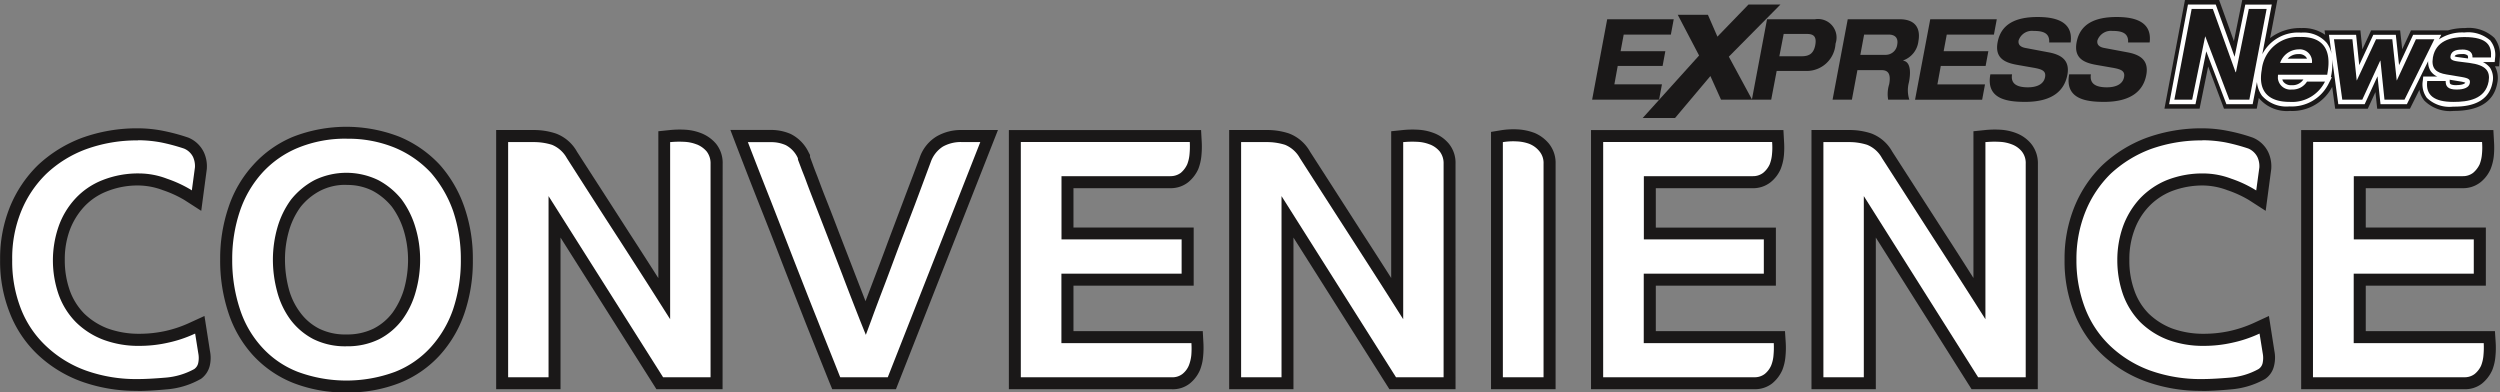 <svg xmlns="http://www.w3.org/2000/svg" width="142.266" height="22.335" viewBox="0 0 142.266 22.335"><rect x="0" y="0" width="142.266" height="22.335" fill="#808080" stroke="none"/><path d="M43.041,59.438l-.459.207a6.987,6.987,0,0,1-1.435.488,7.134,7.134,0,0,1-1.531.163,5.318,5.318,0,0,1-1.952-.333,4.281,4.281,0,0,1-1.442-.917,3.885,3.885,0,0,1-.88-1.42,5.463,5.463,0,0,1-.318-1.886,5.4,5.4,0,0,1,.3-1.782,4.339,4.339,0,0,1,.887-1.457,3.966,3.966,0,0,1,1.413-.961,5.207,5.207,0,0,1,1.989-.355,4.242,4.242,0,0,1,1.45.281,6.789,6.789,0,0,1,1.287.6l.51.325.244-1.856a1.493,1.493,0,0,0-.141-.762,1.355,1.355,0,0,0-.688-.658,10.737,10.737,0,0,0-1.353-.362,7.466,7.466,0,0,0-1.4-.141,8.882,8.882,0,0,0-3.076.525,7.068,7.068,0,0,0-2.374,1.472,6.578,6.578,0,0,0-1.516,2.278,7.552,7.552,0,0,0-.532,2.855,7.745,7.745,0,0,0,.532,2.921,6.187,6.187,0,0,0,1.523,2.256,6.87,6.87,0,0,0,2.374,1.45,9.169,9.169,0,0,0,3.062.5c.436,0,.976-.03,1.59-.089a4.335,4.335,0,0,0,1.79-.532.906.906,0,0,0,.385-.569,1.694,1.694,0,0,0,.007-.7Z" transform="translate(-31.689 -40.964)" fill="#fff"/><path d="M39.823,63.5a9.154,9.154,0,0,1-3.187-.525,7.216,7.216,0,0,1-2.492-1.523,6.5,6.5,0,0,1-1.6-2.374,7.948,7.948,0,0,1-.555-3.047,7.818,7.818,0,0,1,.555-2.988,7.028,7.028,0,0,1,1.6-2.389,7.505,7.505,0,0,1,2.492-1.546,9.187,9.187,0,0,1,3.195-.547,7.433,7.433,0,0,1,1.457.148,11.12,11.12,0,0,1,1.4.377l.037.015a1.688,1.688,0,0,1,.858.821,1.892,1.892,0,0,1,.17.924v.022l-.318,2.389-.954-.614a6.34,6.34,0,0,0-1.228-.562,4.061,4.061,0,0,0-1.331-.266,4.691,4.691,0,0,0-1.856.333,3.517,3.517,0,0,0-1.294.873,4.039,4.039,0,0,0-.821,1.339,4.782,4.782,0,0,0-.281,1.671,5.151,5.151,0,0,0,.288,1.768,3.619,3.619,0,0,0,.813,1.3,3.931,3.931,0,0,0,1.316.843,5.2,5.2,0,0,0,1.834.311,6.916,6.916,0,0,0,1.457-.155,6.762,6.762,0,0,0,1.368-.458l.873-.4.311,1.989a1.955,1.955,0,0,1-.007.828,1.3,1.3,0,0,1-.525.777l-.022.007a4.646,4.646,0,0,1-1.93.577c-.629.059-1.176.089-1.62.089m0-14.258a8.465,8.465,0,0,0-2.943.5,6.636,6.636,0,0,0-2.263,1.4,6.259,6.259,0,0,0-1.442,2.159,7.047,7.047,0,0,0-.5,2.736,7.394,7.394,0,0,0,.5,2.8,5.794,5.794,0,0,0,1.442,2.122,6.486,6.486,0,0,0,2.263,1.383,8.5,8.5,0,0,0,2.943.481c.429,0,.954-.03,1.568-.081a4.058,4.058,0,0,0,1.642-.488.559.559,0,0,0,.229-.355,1.4,1.4,0,0,0,0-.555l-.177-1.109-.052.022a7.231,7.231,0,0,1-1.509.5,7.312,7.312,0,0,1-1.6.177,5.69,5.69,0,0,1-2.078-.355,4.48,4.48,0,0,1-1.553-1,4.273,4.273,0,0,1-.969-1.546,5.932,5.932,0,0,1-.007-3.9,4.557,4.557,0,0,1,.954-1.583,4.181,4.181,0,0,1,1.531-1.043,5.481,5.481,0,0,1,2.122-.385,4.5,4.5,0,0,1,1.56.3,7.094,7.094,0,0,1,1.361.629l.052.037.177-1.316a1.26,1.26,0,0,0-.111-.592,1,1,0,0,0-.51-.473,11.128,11.128,0,0,0-1.294-.348,7.23,7.23,0,0,0-1.324-.126" transform="translate(-31.983 -41.259)" fill="#1a1818"/><path d="M45.624,50.646h0a6.324,6.324,0,0,0-2.174-1.509,8.02,8.02,0,0,0-5.776,0,6.038,6.038,0,0,0-2.159,1.509,6.617,6.617,0,0,0-1.346,2.3,8.783,8.783,0,0,0-.444,2.869,9.094,9.094,0,0,0,.444,2.921A6.344,6.344,0,0,0,35.5,61.022a5.816,5.816,0,0,0,2.174,1.494,8.258,8.258,0,0,0,5.776,0,5.857,5.857,0,0,0,2.167-1.486,6.348,6.348,0,0,0,1.339-2.293,8.717,8.717,0,0,0,.459-2.921,8.42,8.42,0,0,0-.459-2.869,6.837,6.837,0,0,0-1.331-2.3m-5.051,9.762a3.73,3.73,0,0,1-1.723-.37,3.5,3.5,0,0,1-1.2-1.006,4.4,4.4,0,0,1-.7-1.479,6.834,6.834,0,0,1-.229-1.738,6.062,6.062,0,0,1,.251-1.738,4.718,4.718,0,0,1,.71-1.464A3.9,3.9,0,0,1,38.894,51.6a3.859,3.859,0,0,1,3.328,0,3.742,3.742,0,0,1,1.205,1,4.726,4.726,0,0,1,.732,1.486,5.983,5.983,0,0,1,.259,1.731,6.525,6.525,0,0,1-.237,1.738,4.414,4.414,0,0,1-.71,1.479,3.466,3.466,0,0,1-1.191,1.006,3.69,3.69,0,0,1-1.708.37" transform="translate(-20.849 -41.039)" fill="#fff"/><path d="M40.866,63.672a8.11,8.11,0,0,1-3.025-.54,6.257,6.257,0,0,1-2.3-1.583,6.651,6.651,0,0,1-1.39-2.4,9.415,9.415,0,0,1-.473-3.032,9.076,9.076,0,0,1,.473-2.98,6.7,6.7,0,0,1,1.413-2.418,6.276,6.276,0,0,1,2.27-1.6,8.348,8.348,0,0,1,6.042,0,6.592,6.592,0,0,1,2.293,1.59l.007.007a7.106,7.106,0,0,1,1.4,2.411,8.935,8.935,0,0,1,.481,2.988,9.187,9.187,0,0,1-.473,3.032,6.844,6.844,0,0,1-1.413,2.411,6.213,6.213,0,0,1-2.285,1.575,8.06,8.06,0,0,1-3.01.54m0-14.443a7.1,7.1,0,0,0-2.766.518,5.682,5.682,0,0,0-2.034,1.42A6.212,6.212,0,0,0,34.8,53.356a8.511,8.511,0,0,0-.436,2.758,8.824,8.824,0,0,0,.436,2.81,5.9,5.9,0,0,0,1.25,2.167A5.378,5.378,0,0,0,38.1,62.5a7.975,7.975,0,0,0,5.524,0,5.409,5.409,0,0,0,2.041-1.405,6.232,6.232,0,0,0,1.272-2.167,8.7,8.7,0,0,0,.436-2.818,8.543,8.543,0,0,0-.436-2.758,6.718,6.718,0,0,0-1.265-2.182h0a5.918,5.918,0,0,0-2.056-1.427,6.98,6.98,0,0,0-2.744-.51m0,11.811a4.056,4.056,0,0,1-1.886-.407,3.859,3.859,0,0,1-1.309-1.109,4.7,4.7,0,0,1-.754-1.59,6.926,6.926,0,0,1-.244-1.827,6.7,6.7,0,0,1,.259-1.834,5.033,5.033,0,0,1,.769-1.575,4.272,4.272,0,0,1,1.331-1.109,4.152,4.152,0,0,1,3.646,0A4.272,4.272,0,0,1,44,52.683a5.123,5.123,0,0,1,.791,1.6,6.348,6.348,0,0,1,.266,1.827,6.6,6.6,0,0,1-.251,1.827,4.86,4.86,0,0,1-.762,1.59,3.859,3.859,0,0,1-1.309,1.109,4.058,4.058,0,0,1-1.864.407m0-9.185a3.135,3.135,0,0,0-1.509.34,3.494,3.494,0,0,0-1.109.917,4.341,4.341,0,0,0-.658,1.353,5.868,5.868,0,0,0-.229,1.642,6.567,6.567,0,0,0,.215,1.657,3.887,3.887,0,0,0,.651,1.353,3.06,3.06,0,0,0,1.072.917,3.334,3.334,0,0,0,1.56.333,3.386,3.386,0,0,0,1.546-.333,3.118,3.118,0,0,0,1.08-.91,4.459,4.459,0,0,0,.658-1.361,6.241,6.241,0,0,0,.222-1.649,5.824,5.824,0,0,0-.237-1.634,4.512,4.512,0,0,0-.68-1.376,3.6,3.6,0,0,0-1.095-.91,3.177,3.177,0,0,0-1.494-.333" transform="translate(-21.149 -41.338)" fill="#1a1818"/><path d="M47.044,48.8a2.679,2.679,0,0,0-.828-.177,4.866,4.866,0,0,0-.806.022l-.34.037v9.207c-.762-1.183-1.523-2.381-2.3-3.579q-1.487-2.307-2.958-4.6a1.969,1.969,0,0,0-1.021-.887,3.461,3.461,0,0,0-1.161-.177H35.847V62.716h2.98V53.25l5.983,9.466h3.239V50.225a1.406,1.406,0,0,0-.3-.924,1.694,1.694,0,0,0-.7-.5" transform="translate(-7.27 -40.907)" fill="#fff"/><path d="M48.684,63.35H44.92l-5.458-8.63v8.63H35.8V48.6h2.115A3.947,3.947,0,0,1,39.2,48.8a2.283,2.283,0,0,1,1.2,1.035c.976,1.516,1.967,3.047,2.958,4.593.562.865,1.117,1.73,1.671,2.6V48.67l.643-.067a5.541,5.541,0,0,1,.858-.022,2.921,2.921,0,0,1,.939.2,2.126,2.126,0,0,1,.843.6,1.741,1.741,0,0,1,.377,1.146ZM45.3,62.67H48V50.519a1.092,1.092,0,0,0-.222-.7,1.427,1.427,0,0,0-.562-.4h-.007a2.178,2.178,0,0,0-.717-.148,5.138,5.138,0,0,0-.754.015H45.7v10.08l-.629-.991c-.754-1.191-1.523-2.381-2.293-3.579-1-1.538-1.982-3.076-2.958-4.6a1.71,1.71,0,0,0-.843-.754,3.456,3.456,0,0,0-1.058-.155H36.481V62.67h2.3V52.36Z" transform="translate(-7.565 -41.201)" fill="#1a1818"/><path d="M49.1,48.935a1.947,1.947,0,0,0-.836,1.043c-.311.843-.621,1.657-.924,2.455l-.9,2.389c-.3.8-.6,1.6-.9,2.4-.222.584-.444,1.168-.666,1.76-.377-.961-.71-1.827-1.006-2.6-.355-.932-.666-1.738-.939-2.433l-.666-1.731c-.185-.466-.333-.858-.451-1.176s-.214-.54-.274-.71l-.148-.4-.015-.044v-.1l-.052-.081a1.869,1.869,0,0,0-.85-.887,2.286,2.286,0,0,0-.991-.2h-1.8l.2.51c.422,1.1.85,2.2,1.294,3.321s.88,2.233,1.309,3.358.88,2.233,1.316,3.35.88,2.2,1.316,3.291l.1.237h3.165L51.9,48.624H50.316a2.345,2.345,0,0,0-1.22.311" transform="translate(4.388 -40.881)" fill="#fff"/><path d="M47.025,63.331H43.4l-.185-.451q-.654-1.631-1.316-3.291c-.429-1.095-.873-2.219-1.316-3.358q-.643-1.675-1.309-3.35c-.451-1.139-.887-2.263-1.294-3.321l-.377-.984h2.3a2.814,2.814,0,0,1,1.131.229,2.25,2.25,0,0,1,1.021,1.043l.081.155v.111l.148.4c.059.17.148.4.266.7.126.333.266.717.451,1.183s.414,1.05.673,1.731.584,1.509.939,2.433c.207.54.436,1.124.68,1.76l.355-.932c.3-.791.606-1.583.9-2.389l.9-2.389c.3-.8.614-1.612.924-2.448a2.248,2.248,0,0,1,.984-1.228,2.753,2.753,0,0,1,1.383-.355H52.83Zm-3.165-.68h2.7l5.266-13.386h-1.08a2.087,2.087,0,0,0-1.05.259,1.711,1.711,0,0,0-.688.873c-.311.836-.614,1.657-.917,2.463l-.91,2.381c-.3.8-.592,1.6-.9,2.4-.222.584-.444,1.168-.658,1.76l-.311.836-.333-.828c-.377-.961-.717-1.834-1.006-2.6-.355-.924-.673-1.738-.939-2.426s-.488-1.257-.673-1.731-.333-.858-.451-1.183-.214-.54-.274-.71l-.185-.488-.007-.089a1.554,1.554,0,0,0-.688-.74,2,2,0,0,0-.858-.17h-1.3l.022.052c.407,1.058.843,2.174,1.294,3.313q.654,1.675,1.309,3.365c.444,1.132.88,2.256,1.316,3.343.436,1.109.88,2.2,1.309,3.291Z" transform="translate(3.96 -41.182)" fill="#1a1818"/><path d="M50.16,60.065H42.787V56.8h6.841V54.171H42.787V51.249h5.865a1.285,1.285,0,0,0,.791-.259,1.63,1.63,0,0,0,.466-.606,2.371,2.371,0,0,0,.17-.71,4.358,4.358,0,0,0,.007-.7l-.022-.355H39.792V62.69H48.74a1.247,1.247,0,0,0,.8-.259,1.63,1.63,0,0,0,.466-.606,2.36,2.36,0,0,0,.163-.71,4.343,4.343,0,0,0,.015-.7Z" transform="translate(17.959 -40.881)" fill="#fff"/><path d="M49.035,63.324H39.746V48.578H50.684l.037.673a5.041,5.041,0,0,1-.015.747,2.777,2.777,0,0,1-.185.806,2.035,2.035,0,0,1-.577.747,1.6,1.6,0,0,1-1.006.333H43.422v2.241h6.841V57.43H43.422v2.588H50.78l.037.68a4.942,4.942,0,0,1-.015.74,2.724,2.724,0,0,1-.185.806A2,2,0,0,1,50.04,63a1.549,1.549,0,0,1-1.006.325m-8.608-.68h8.608a.932.932,0,0,0,.584-.185,1.21,1.21,0,0,0,.37-.488,2.231,2.231,0,0,0,.141-.592,4.67,4.67,0,0,0,.007-.643V60.7h-7.4V56.75h6.841V54.8H42.741V51.2h6.2a.98.98,0,0,0,.584-.185,1.4,1.4,0,0,0,.37-.488,2.076,2.076,0,0,0,.133-.592,4.675,4.675,0,0,0,.015-.643v-.037H40.426Z" transform="translate(17.665 -41.175)" fill="#1a1818"/><path d="M52.684,48.8a2.68,2.68,0,0,0-.836-.177,4.8,4.8,0,0,0-.8.022l-.348.037v9.207c-.754-1.191-1.523-2.381-2.293-3.579-.991-1.546-1.982-3.077-2.958-4.6a2.012,2.012,0,0,0-1.021-.895,3.892,3.892,0,0,0-1.168-.177H41.487V62.716h2.98V53.25l5.983,9.466h3.239V50.225a1.447,1.447,0,0,0-.3-.924,1.743,1.743,0,0,0-.7-.5" transform="translate(28.8 -40.907)" fill="#fff"/><path d="M54.324,63.35H50.56L45.1,54.72v8.63H41.441V48.6h2.122a3.934,3.934,0,0,1,1.272.192,2.3,2.3,0,0,1,1.205,1.035q1.464,2.274,2.951,4.593c.562.865,1.117,1.73,1.671,2.6V48.67l.643-.067a5.54,5.54,0,0,1,.858-.022,2.965,2.965,0,0,1,.947.2,2.051,2.051,0,0,1,.836.6,1.722,1.722,0,0,1,.377,1.139Zm-3.387-.68h2.707V50.519a1.092,1.092,0,0,0-.222-.7,1.377,1.377,0,0,0-.562-.4h-.007a2.178,2.178,0,0,0-.717-.148,5.138,5.138,0,0,0-.754.015h-.037v10.08l-.629-.991c-.754-1.191-1.523-2.381-2.293-3.579-.991-1.538-1.982-3.076-2.958-4.6a1.71,1.71,0,0,0-.843-.754,3.424,3.424,0,0,0-1.058-.155H42.121V62.67h2.3V52.36Z" transform="translate(28.506 -41.201)" fill="#1a1818"/><path d="M45.5,48.794h-.007a3,3,0,0,0-.843-.17,3.87,3.87,0,0,0-.828.044l-.318.044V62.734h3v-12.5a1.368,1.368,0,0,0-.311-.932,1.7,1.7,0,0,0-.7-.51" transform="translate(41.686 -40.918)" fill="#fff"/><path d="M47.131,63.361H43.456V48.718l.606-.1a4.538,4.538,0,0,1,.895-.044,3.173,3.173,0,0,1,.947.192l.022.007a2.146,2.146,0,0,1,.821.606,1.754,1.754,0,0,1,.385,1.154Zm-3-.68h2.315V50.53a1.033,1.033,0,0,0-.237-.71,1.389,1.389,0,0,0-.555-.414l-.015-.007a2.378,2.378,0,0,0-.725-.141,3.688,3.688,0,0,0-.754.037l-.03.007Z" transform="translate(41.392 -41.212)" fill="#1a1818"/><path d="M54.641,60.065H47.268V56.8H54.1V54.171H47.268V51.249h5.857a1.247,1.247,0,0,0,.8-.259,1.63,1.63,0,0,0,.466-.606,2.371,2.371,0,0,0,.17-.71,5.454,5.454,0,0,0,.007-.7l-.022-.355H44.273V62.69h8.948a1.213,1.213,0,0,0,.791-.259,1.575,1.575,0,0,0,.473-.606,2.359,2.359,0,0,0,.163-.71,5.425,5.425,0,0,0,.015-.7Z" transform="translate(46.617 -40.881)" fill="#fff"/><path d="M53.522,63.324h-9.3V48.578H55.171l.037.673a4.928,4.928,0,0,1-.007.74,2.779,2.779,0,0,1-.192.814,1.959,1.959,0,0,1-.577.747,1.6,1.6,0,0,1-1.006.333H47.909v2.241h6.833V57.43H47.909v2.588H55.26l.044.68a4.939,4.939,0,0,1-.015.74,2.721,2.721,0,0,1-.185.806,2.06,2.06,0,0,1-.577.754,1.591,1.591,0,0,1-1.006.325m-8.608-.68h8.608a.932.932,0,0,0,.584-.185,1.262,1.262,0,0,0,.37-.488,1.97,1.97,0,0,0,.133-.592,4.675,4.675,0,0,0,.015-.643V60.7h-7.4V56.75h6.833V54.8H47.229V51.2h6.2a.949.949,0,0,0,.584-.185,1.339,1.339,0,0,0,.377-.488,2.077,2.077,0,0,0,.133-.592,3.743,3.743,0,0,0,.007-.643v-.037H44.914Z" transform="translate(46.317 -41.175)" fill="#1a1818"/><path d="M57.165,48.8a2.679,2.679,0,0,0-.836-.177,4.8,4.8,0,0,0-.8.022l-.348.037v9.207c-.754-1.183-1.516-2.381-2.293-3.579-.991-1.538-1.982-3.069-2.958-4.6a2,2,0,0,0-1.021-.887,3.476,3.476,0,0,0-1.168-.177H45.968V62.716h2.98V53.25l5.983,9.466H58.17V50.225a1.448,1.448,0,0,0-.3-.924,1.743,1.743,0,0,0-.7-.5" transform="translate(57.457 -40.907)" fill="#fff"/><path d="M58.8,63.35H55.033l-5.45-8.63v8.63H45.922V48.6h2.115a3.948,3.948,0,0,1,1.279.192,2.283,2.283,0,0,1,1.2,1.035q1.464,2.274,2.958,4.593.843,1.3,1.664,2.6V48.67l.651-.067a5.445,5.445,0,0,1,.85-.022,2.965,2.965,0,0,1,.947.2,2.052,2.052,0,0,1,.836.6,1.769,1.769,0,0,1,.385,1.139Zm-3.394-.68h2.707V50.519a1.051,1.051,0,0,0-.222-.7,1.33,1.33,0,0,0-.562-.4h0a2.182,2.182,0,0,0-.725-.148,5.018,5.018,0,0,0-.747.015h-.037v10.08l-.629-.991c-.762-1.191-1.523-2.381-2.3-3.579-.991-1.538-1.975-3.076-2.958-4.6a1.679,1.679,0,0,0-.843-.754,3.392,3.392,0,0,0-1.058-.155H46.6V62.67h2.3V52.36Z" transform="translate(57.163 -41.201)" fill="#1a1818"/><path d="M58.935,59.439l-.459.207A6.958,6.958,0,0,1,55.5,60.3a5.318,5.318,0,0,1-1.952-.333,4.281,4.281,0,0,1-1.442-.917,4.072,4.072,0,0,1-.887-1.42,5.631,5.631,0,0,1-.007-3.668A4.224,4.224,0,0,1,52.1,52.5a3.873,3.873,0,0,1,1.413-.961,5.071,5.071,0,0,1,1.989-.355,4.168,4.168,0,0,1,1.442.281,6.853,6.853,0,0,1,1.294.6l.51.325.244-1.856a1.574,1.574,0,0,0-.141-.762,1.342,1.342,0,0,0-.7-.658,10.1,10.1,0,0,0-1.353-.362,6.77,6.77,0,0,0-1.39-.141,8.549,8.549,0,0,0-3.077.525,7.068,7.068,0,0,0-2.374,1.472,6.745,6.745,0,0,0-1.523,2.27,7.582,7.582,0,0,0-.525,2.862,7.738,7.738,0,0,0,.525,2.921,6.178,6.178,0,0,0,1.531,2.248,6.778,6.778,0,0,0,2.374,1.457,9.18,9.18,0,0,0,3.069.5c.429,0,.969-.03,1.59-.089a4.335,4.335,0,0,0,1.782-.532.878.878,0,0,0,.385-.569,1.694,1.694,0,0,0,.007-.7Z" transform="translate(69.909 -40.965)" fill="#fff"/><path d="M55.7,63.5a9.141,9.141,0,0,1-3.18-.525,7.216,7.216,0,0,1-2.492-1.523,6.5,6.5,0,0,1-1.6-2.374,7.948,7.948,0,0,1-.555-3.047,7.819,7.819,0,0,1,.555-2.988,6.922,6.922,0,0,1,1.6-2.389,7.505,7.505,0,0,1,2.492-1.546,9.175,9.175,0,0,1,3.187-.547,7.45,7.45,0,0,1,1.464.148,9.99,9.99,0,0,1,1.4.377l.037.015a1.688,1.688,0,0,1,.858.821,1.893,1.893,0,0,1,.17.924v.022l-.318,2.389-.954-.614a6.338,6.338,0,0,0-1.228-.562,4.061,4.061,0,0,0-1.331-.266,4.887,4.887,0,0,0-1.864.333,3.666,3.666,0,0,0-1.287.88,3.834,3.834,0,0,0-.813,1.339,4.714,4.714,0,0,0-.281,1.664,4.954,4.954,0,0,0,.288,1.768,3.5,3.5,0,0,0,.806,1.3,3.931,3.931,0,0,0,1.316.843,5.2,5.2,0,0,0,1.834.311,6.916,6.916,0,0,0,1.457-.155,6.986,6.986,0,0,0,1.376-.458l.865-.4.311,1.989a1.955,1.955,0,0,1-.015.828,1.236,1.236,0,0,1-.525.777l-.015.007a4.712,4.712,0,0,1-1.93.577c-.629.059-1.176.089-1.62.089m0-14.258a8.536,8.536,0,0,0-2.951.5,6.9,6.9,0,0,0-2.263,1.4,6.345,6.345,0,0,0-1.435,2.159,7.191,7.191,0,0,0-.51,2.736,7.547,7.547,0,0,0,.51,2.8,5.867,5.867,0,0,0,1.435,2.122,6.554,6.554,0,0,0,2.263,1.383,8.517,8.517,0,0,0,2.951.481c.422,0,.947-.03,1.56-.081a3.991,3.991,0,0,0,1.642-.488.541.541,0,0,0,.237-.355,1.4,1.4,0,0,0,0-.555l-.178-1.109-.052.022a7.229,7.229,0,0,1-1.509.5,7.313,7.313,0,0,1-1.6.177,5.717,5.717,0,0,1-2.078-.355,4.549,4.549,0,0,1-1.553-1,4.375,4.375,0,0,1-.969-1.546,5.9,5.9,0,0,1-.333-2,5.7,5.7,0,0,1,.325-1.9,4.712,4.712,0,0,1,.954-1.575,4.43,4.43,0,0,1,1.523-1.05,5.518,5.518,0,0,1,2.13-.385,4.535,4.535,0,0,1,1.56.3,6.7,6.7,0,0,1,1.361.636l.052.03.178-1.309a1.245,1.245,0,0,0-.111-.592,1.04,1.04,0,0,0-.51-.481,11.011,11.011,0,0,0-1.287-.348,7.373,7.373,0,0,0-1.331-.126" transform="translate(69.614 -41.259)" fill="#1a1818"/><path d="M60.127,60.42l-.022-.355H52.731V56.8h6.841V54.171H52.731V51.249H58.6a1.241,1.241,0,0,0,.791-.259,1.649,1.649,0,0,0,.473-.606,2.606,2.606,0,0,0,.163-.71,4.365,4.365,0,0,0,.007-.7l-.022-.355H49.736V62.69h8.948a1.247,1.247,0,0,0,.8-.259,1.63,1.63,0,0,0,.466-.606,2.359,2.359,0,0,0,.163-.71,4.346,4.346,0,0,0,.015-.7" transform="translate(81.555 -40.881)" fill="#fff"/><path d="M58.979,63.324H49.69V48.578H60.628l.037.673a5.035,5.035,0,0,1-.007.747,2.788,2.788,0,0,1-.192.806,1.96,1.96,0,0,1-.577.747,1.6,1.6,0,0,1-1.006.333H53.366v2.241H60.2V57.43H53.366v2.588h7.351l.044.68a4.939,4.939,0,0,1-.015.74,2.722,2.722,0,0,1-.185.806,2.079,2.079,0,0,1-.577.754,1.549,1.549,0,0,1-1.006.325m-8.616-.68h8.616a.932.932,0,0,0,.584-.185,1.313,1.313,0,0,0,.37-.481,2.072,2.072,0,0,0,.133-.6,4.665,4.665,0,0,0,.015-.643V60.7h-7.4V56.75h6.833V54.8H52.685V51.2h6.2a.949.949,0,0,0,.584-.185,1.423,1.423,0,0,0,.377-.488,2.078,2.078,0,0,0,.133-.592,3.746,3.746,0,0,0,.007-.643v-.037H50.37Z" transform="translate(81.261 -41.175)" fill="#1a1818"/><path d="M67.4,49.722a2.127,2.127,0,0,0-1.671-.547,3.246,3.246,0,0,0-.961.133h-2.1l-.5,1.072-.118-1.072H60.4l-.5,1.08-.111-1.08H57.749l.037.251a2.173,2.173,0,0,0-1.346-.385,2.8,2.8,0,0,0-1.79.569l.414-2.167h-2l-.473,2.344-.843-2.344H49.806L48.638,53.76h2l.488-2.4.9,2.4h1.864l.118-.614.03.044a2.082,2.082,0,0,0,1.745.7,2.564,2.564,0,0,0,2.4-1.368l.17,1.242h1.856l.436-.947.1.947h1.864l.54-1.08a1.289,1.289,0,0,0,.281.621,2.068,2.068,0,0,0,1.671.584c1.457,0,2.285-.532,2.477-1.583a1.387,1.387,0,0,0-.133-.954h.237l.037-.466a1.551,1.551,0,0,0-.318-1.168" transform="translate(74.533 -47.577)" fill="#1a1818"/><path d="M66.97,49.675a1.907,1.907,0,0,0-1.494-.473,2.4,2.4,0,0,0-1.45.392l.133-.259h-1.6l-.8,1.723-.185-1.723H60.292l-.8,1.723-.178-1.723H57.77l.148,1.095a1.529,1.529,0,0,0-.274-.636,1.741,1.741,0,0,0-1.457-.584,2.288,2.288,0,0,0-2.211,1.228l.54-2.825H53.008L52.4,50.585l-1.072-2.973H49.746l-1.072,5.672h1.5l.614-3.01,1.146,3.01h1.494l.244-1.265a1.582,1.582,0,0,0,.288.784,1.866,1.866,0,0,0,1.56.606,2.345,2.345,0,0,0,2.226-1.287l.192-.377h-.059l.037-.192a3.458,3.458,0,0,0,.037-.828l.348,2.559h1.5l.732-1.59.17,1.59h1.5l1.213-2.455a.963.963,0,0,0,.141.569.9.9,0,0,0,.377.311h-.8l-.022.222a1.277,1.277,0,0,0,.229.991,1.853,1.853,0,0,0,1.494.5c.5,0,1.989,0,2.241-1.376a1.09,1.09,0,0,0-.133-.828,1.132,1.132,0,0,0-.414-.333H67.2l.022-.229a1.282,1.282,0,0,0-.259-.976M55.648,52.2a.549.549,0,0,1-.459-.177.4.4,0,0,1-.074-.148h1.2a.733.733,0,0,1-.666.325m-.229-1.509a.8.8,0,0,1,.614-.259.516.516,0,0,1,.436.17l.052.089ZM65.025,52.2c-.251,0-.333-.052-.355-.081-.007-.007-.03-.037-.03-.141v-.089l.614.1a1.64,1.64,0,0,1,.274.067c-.037.081-.229.14-.51.14m.666-1.516-.555-.074a.938.938,0,0,1-.207-.044c.022-.067.1-.133.444-.133a.435.435,0,0,1,.288.074.159.159,0,0,1,.03.111Z" transform="translate(74.763 -47.353)" fill="#fff"/><path d="M45.092,47.725h3.786l-.163.873H46.031l-.177.947H48.4l-.155.836H45.691L45.5,51.43h2.707l-.163.873H44.234Z" transform="translate(46.368 -46.63)" fill="#1a1818"/><path d="M52.462,47.612H50.643l-1.767,1.827-.54-1.242H46.62l1.213,2.315-3.21,3.557h1.841l2.012-2.389.606,1.346H50.85l-1.324-2.448Z" transform="translate(48.856 -47.353)" fill="#1a1818"/><path d="M46.328,47.738h2.729a1.056,1.056,0,0,1,1.168,1.39,1.641,1.641,0,0,1-1.642,1.553H46.876l-.311,1.634h-1.1Zm.7,2.108h1.183c.34,0,.74-.015.858-.621s-.2-.651-.518-.651H47.275Z" transform="translate(54.228 -46.643)" fill="#1a1818"/><path d="M46.949,47.725h2.943c1.124,0,1.168.777,1.08,1.242a1.319,1.319,0,0,1-.865,1.1v.015c.466.081.414.777.325,1.228a1.74,1.74,0,0,0,.022.991H49.249a1.869,1.869,0,0,1,.059-.88c.118-.636-.1-.8-.436-.8H47.5L47.186,52.3h-1.1Zm.717,2.026h1.457a.661.661,0,0,0,.643-.584c.081-.451-.214-.569-.481-.569H47.881Z" transform="translate(58.199 -46.63)" fill="#1a1818"/><path d="M47.584,47.725h3.786l-.163.873H48.523l-.177.947H50.89l-.155.836H48.183l-.192,1.05H50.7l-.163.873H46.719Z" transform="translate(62.26 -46.63)" fill="#1a1818"/><path d="M50.673,49.157c.044-.592-.444-.658-.887-.658a.8.8,0,0,0-.851.54c-.044.244.111.377.385.429l1.331.251c.71.133,1.213.451,1.058,1.279-.163.858-.8,1.538-2.4,1.538-.991,0-2.248-.141-1.982-1.568h1.235c-.111.629.429.74.9.74.518,0,.9-.178.976-.577.067-.348-.163-.444-.584-.525l-.969-.17c-.688-.118-1.324-.355-1.146-1.294.192-1.021,1.006-1.435,2.278-1.435.836,0,2.049.163,1.878,1.449Z" transform="translate(65.938 -46.739)" fill="#1a1818"/><path d="M51.285,49.157c.044-.592-.451-.658-.887-.658a.814.814,0,0,0-.858.54c-.044.244.111.377.385.429l1.339.251c.71.133,1.213.451,1.058,1.279-.155.858-.806,1.538-2.4,1.538-.991,0-2.248-.141-1.989-1.568H49.17c-.1.629.429.74.91.74.518,0,.9-.178.976-.577.067-.348-.163-.444-.584-.525l-.976-.17c-.68-.118-1.316-.355-1.139-1.294.192-1.021,1.006-1.435,2.278-1.435.836,0,2.041.163,1.878,1.449Z" transform="translate(69.816 -46.739)" fill="#1a1818"/><path d="M52.952,47.646l-.732,3.6H52.2l-1.294-3.6H49.7l-.984,5.162h1.013l.74-3.6h.007l1.368,3.6h1.139l.984-5.162Z" transform="translate(75.019 -47.136)" fill="#1a1818"/><path d="M51.669,47.869a2.075,2.075,0,0,0-2.241,1.849c-.237,1.294.436,1.841,1.583,1.841a2.088,2.088,0,0,0,2.012-1.154H52a.971.971,0,0,1-.865.451.715.715,0,0,1-.791-.629,1.812,1.812,0,0,1,.007-.2v-.015h2.8l.015-.1c.237-1.3-.237-2.048-1.494-2.048m.614,1.472v.007H50.471V49.34a1.13,1.13,0,0,1,1.05-.769.7.7,0,0,1,.762.614,1.088,1.088,0,0,1,0,.155" transform="translate(79.283 -45.761)" fill="#1a1818"/><path d="M54.609,47.879l-1.087,2.344h-.007l-.251-2.344h-.924l-1.095,2.344h-.007l-.244-2.344h-1.05l.473,3.439h1.139L52.575,49.1h.015l.229,2.219h1.139l1.7-3.439Z" transform="translate(82.873 -45.646)" fill="#1a1818"/><path d="M52.785,47.862c-.784,0-1.62.222-1.79,1.154-.111.651.192.88.777.976l.843.14c.444.074.51.155.481.348-.044.251-.318.37-.754.37-.5,0-.629-.192-.621-.488H50.67c-.1.813.392,1.191,1.494,1.191.821,0,1.812-.141,2-1.161.1-.592-.148-.932-1.094-1.058l-.643-.081c-.407-.052-.459-.155-.429-.318.059-.34.444-.362.688-.362.274,0,.577.1.562.451h1.05c.052-.643-.17-1.161-1.509-1.161" transform="translate(87.454 -45.754)" fill="#1a1818"/></svg>